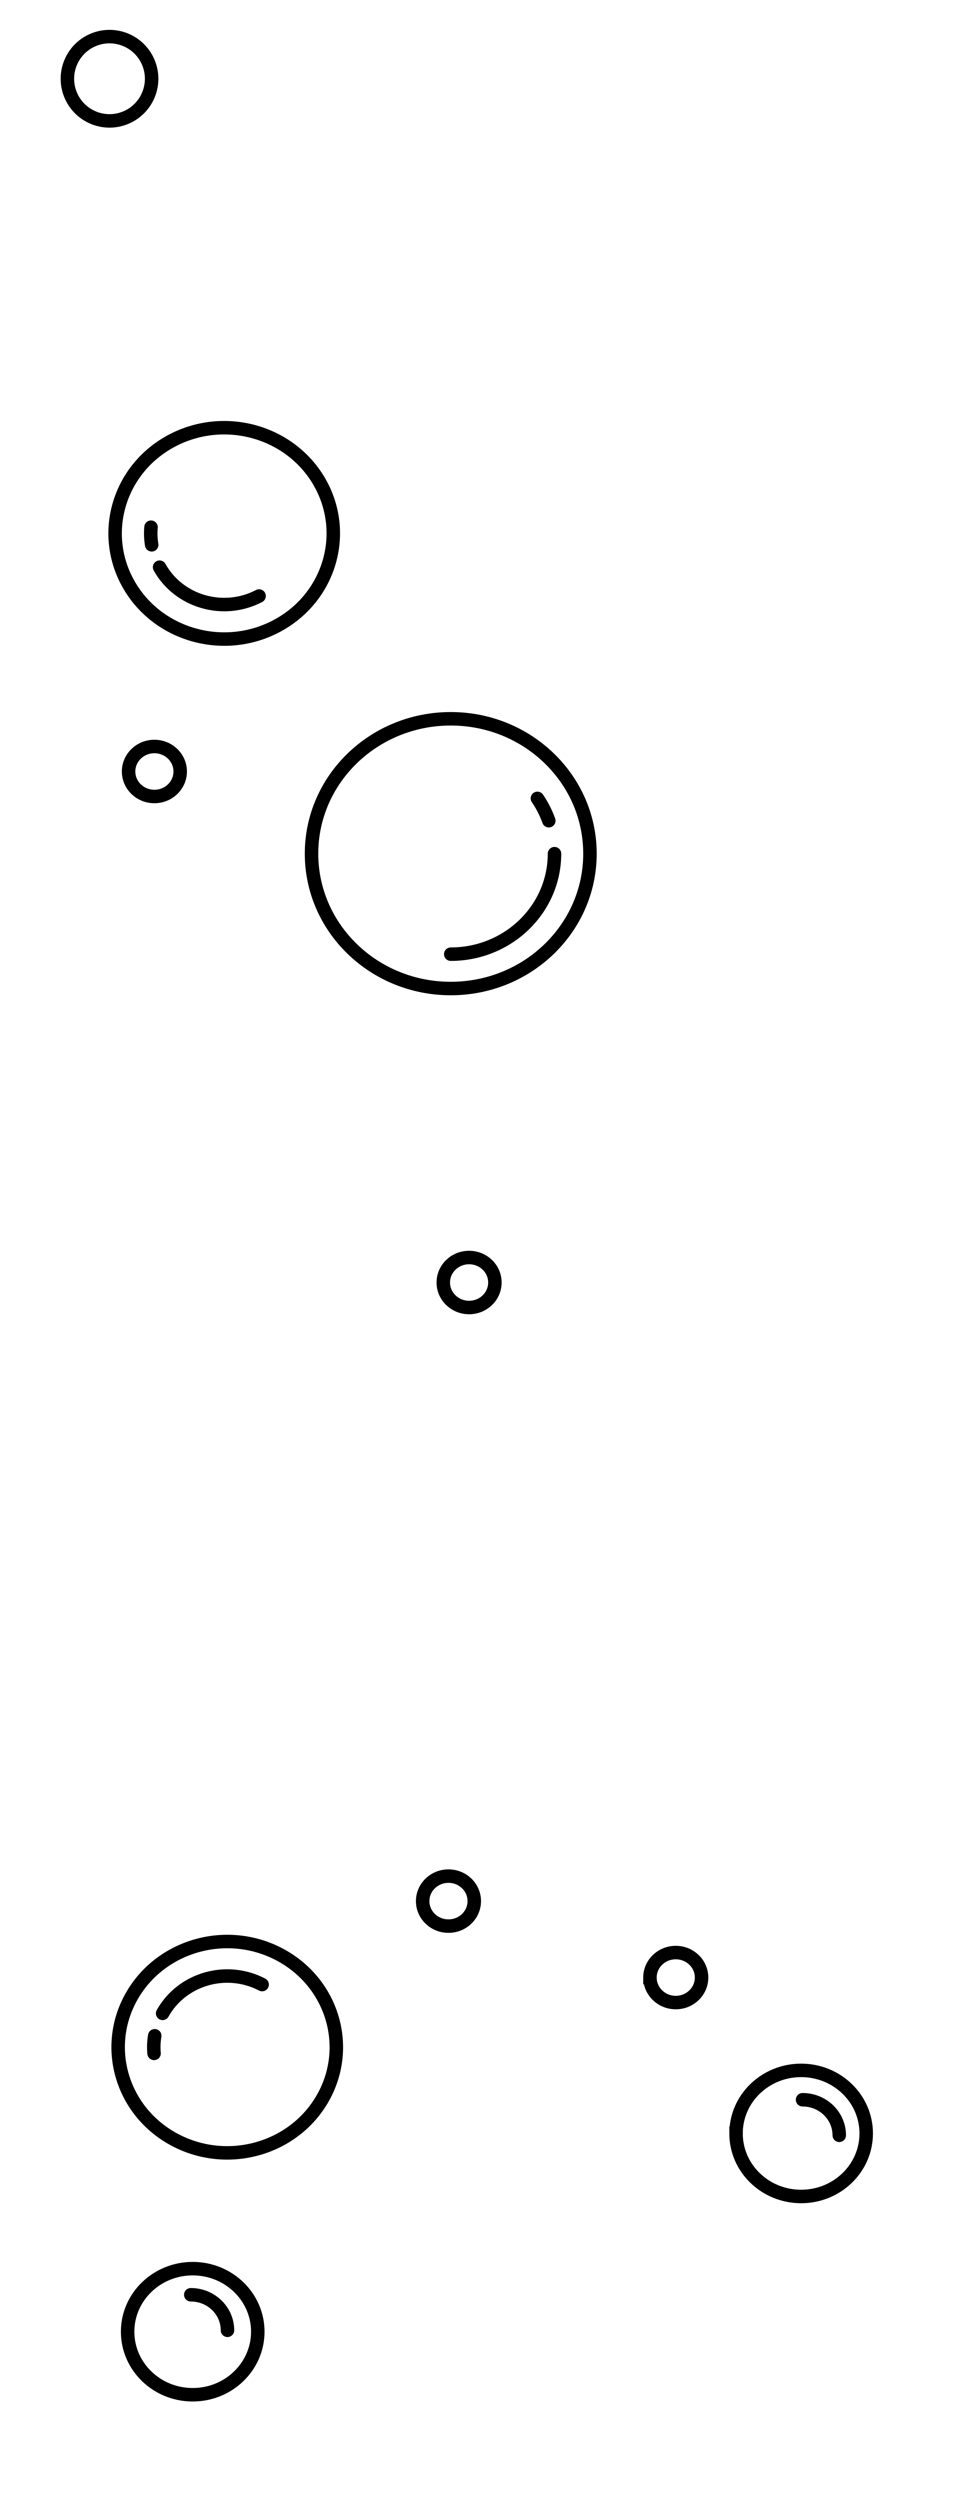 <?xml version="1.0" encoding="UTF-8"?> <svg xmlns="http://www.w3.org/2000/svg" width="108" height="281" stroke="null"> <g stroke="null" id="svg_50"> <g transform="translate(-2756.216 -4851.734) scale(.379)" stroke-linecap="round" fill-rule="evenodd" fill="none" id="svg_21"> <g stroke="#79A7D8" stroke-width="4" id="svg_22"> <g stroke="null" id="svg_23"> <g transform="rotate(-180 7412.208 13124.669)" id="svg_40"> <path id="svg_48" d="M7459.606 13194.745c0 22.092-18.502 40.001-41.324 40.001s-41.324-17.909-41.324-40.001c0-22.093 18.502-40.001 41.324-40.001s41.324 17.908 41.324 40z"></path> <path id="svg_47" d="M7392.554 13211.138a29.36 29.36 0 01-3.378-6.62"></path> <path id="svg_46" d="M7387.484 13194.745c0-16.465 13.789-29.812 30.798-29.812"></path> <path id="svg_45" d="M7513.909 13219.113c0 4.095-3.43 7.415-7.66 7.415s-7.66-3.32-7.66-7.415c0-4.094 3.43-7.414 7.66-7.414s7.66 3.32 7.66 7.414z"></path> <path id="svg_44" d="M7420.495 13067.552c0 4.095-3.43 7.415-7.66 7.415s-7.66-3.32-7.66-7.415c0-4.094 3.43-7.415 7.66-7.415s7.66 3.32 7.66 7.415z"></path> <path id="svg_43" d="M7457.037 13304.619c8.494 15.23 28.135 20.913 43.869 12.69 15.735-8.222 21.604-27.234 13.11-42.464-8.495-15.232-28.135-20.913-43.87-12.69-15.733 8.221-21.603 27.234-13.11 42.464z"></path> <path id="svg_42" d="M7507.248 13291.57a20.366 20.366 0 00-.196-5.225"></path> <path id="svg_41" d="M7504.71 13279.706c-5.72-10.256-18.944-14.082-29.54-8.545"></path> </g> <g transform="rotate(66 7589.661 12598.119)" id="svg_34"> <path id="svg_39" d="M7478.933 12696.918c0 36.727-30.67 66.5-68.5 66.5s-68.5-29.773-68.5-66.5c0-36.728 30.67-66.5 68.5-66.5s68.5 29.772 68.5 66.5z"></path> <path id="svg_38" d="M7367.553 12723.942a47.675 47.675 0 01-6-11"></path> <path id="svg_37" d="M7359.831 12696.043c0-27.062 22.834-49 51-49"></path> <path id="svg_36" d="M7541.37 12890.908c0 17.12-14.327 31-32 31-17.672 0-32-13.88-32-31 0-17.121 14.328-31 32-31 17.673 0 32 13.879 32 31z"></path> <path id="svg_33" d="M7667.645 12681.046c0 6.902-5.597 12.5-12.5 12.5-6.904 0-12.5-5.598-12.5-12.5 0-6.903 5.596-12.5 12.5-12.5 6.903 0 12.5 5.597 12.5 12.5z"></path> <path id="svg_32" d="M7693.369 12950.496c0 6.902-5.598 12.5-12.5 12.5-6.904 0-12.5-5.598-12.5-12.5 0-6.903 5.596-12.5 12.5-12.5 6.902 0 12.5 5.597 12.5 12.5z"></path> <path id="svg_35" d="M7491.125 12890.76c0-9.39 8.059-17 18-17"></path> <path id="svg_28" d="M7573.47 12822.322c14.033 25.266 46.483 34.693 72.478 21.05 25.997-13.637 35.693-45.178 21.66-70.444-14.035-25.268-46.484-34.693-72.48-21.053-25.993 13.64-35.692 45.18-21.658 70.447z"></path> <path id="svg_27" d="M7656.57 12801.625c.315-2.976.195-6-.391-9"></path> <path id="svg_26" d="M7652.386 12781.425c-9.487-16.658-31.424-22.871-49-13.879"></path> </g> <g transform="matrix(-1 0 0 1 450 919)" id="svg_24"> <g id="svg_31"> <path id="Stroke-9" d="M-7015.267 12468.928c0 4.094-3.43 7.414-7.66 7.414s-7.659-3.32-7.659-7.414c0-4.095 3.43-7.415 7.66-7.415s7.66 3.32 7.66 7.415z"></path> <path id="Stroke-11" d="M-6947.799 12446.255c0 4.095-3.43 7.415-7.659 7.415-4.231 0-7.66-3.32-7.66-7.415 0-4.095 3.429-7.415 7.66-7.415 4.229 0 7.659 3.32 7.659 7.415z"></path> <path id="svg_30" d="M-6860.222 12573.962c0 10.328-8.65 18.7-19.318 18.7-10.67 0-19.32-8.372-19.32-18.7 0-10.327 8.65-18.7 19.32-18.7 10.669 0 19.318 8.373 19.318 18.7z"></path> <path id="svg_29" d="M-6889.86 12573.552c0-5.824 4.878-10.545 10.895-10.545"></path> </g> <path id="Stroke-7" d="M-7040.82 12515.157c0 10.327-8.65 18.7-19.319 18.7-10.669 0-19.319-8.373-19.319-18.7 0-10.328 8.65-18.7 19.32-18.7 10.668 0 19.317 8.372 19.317 18.7z"></path> <path id="Stroke-15" d="M-7071.458 12515.714c0-5.824 4.877-10.545 10.894-10.545"></path> <g id="svg_25"> <path id="Stroke-17" d="M-6918.28 12504.468c8.494 15.23 28.135 20.913 43.869 12.69 15.735-8.222 21.604-27.234 13.11-42.464-8.495-15.232-28.135-20.913-43.87-12.69-15.733 8.221-21.603 27.234-13.11 42.464z"></path> <path id="Stroke-19" d="M-6868.07 12491.418a20.366 20.366 0 00-.196-5.224"></path> <path id="Stroke-21" d="M-6870.607 12479.556c-5.72-10.257-18.945-14.083-29.54-8.546"></path> </g> </g> </g> </g> </g> </g> </svg> 